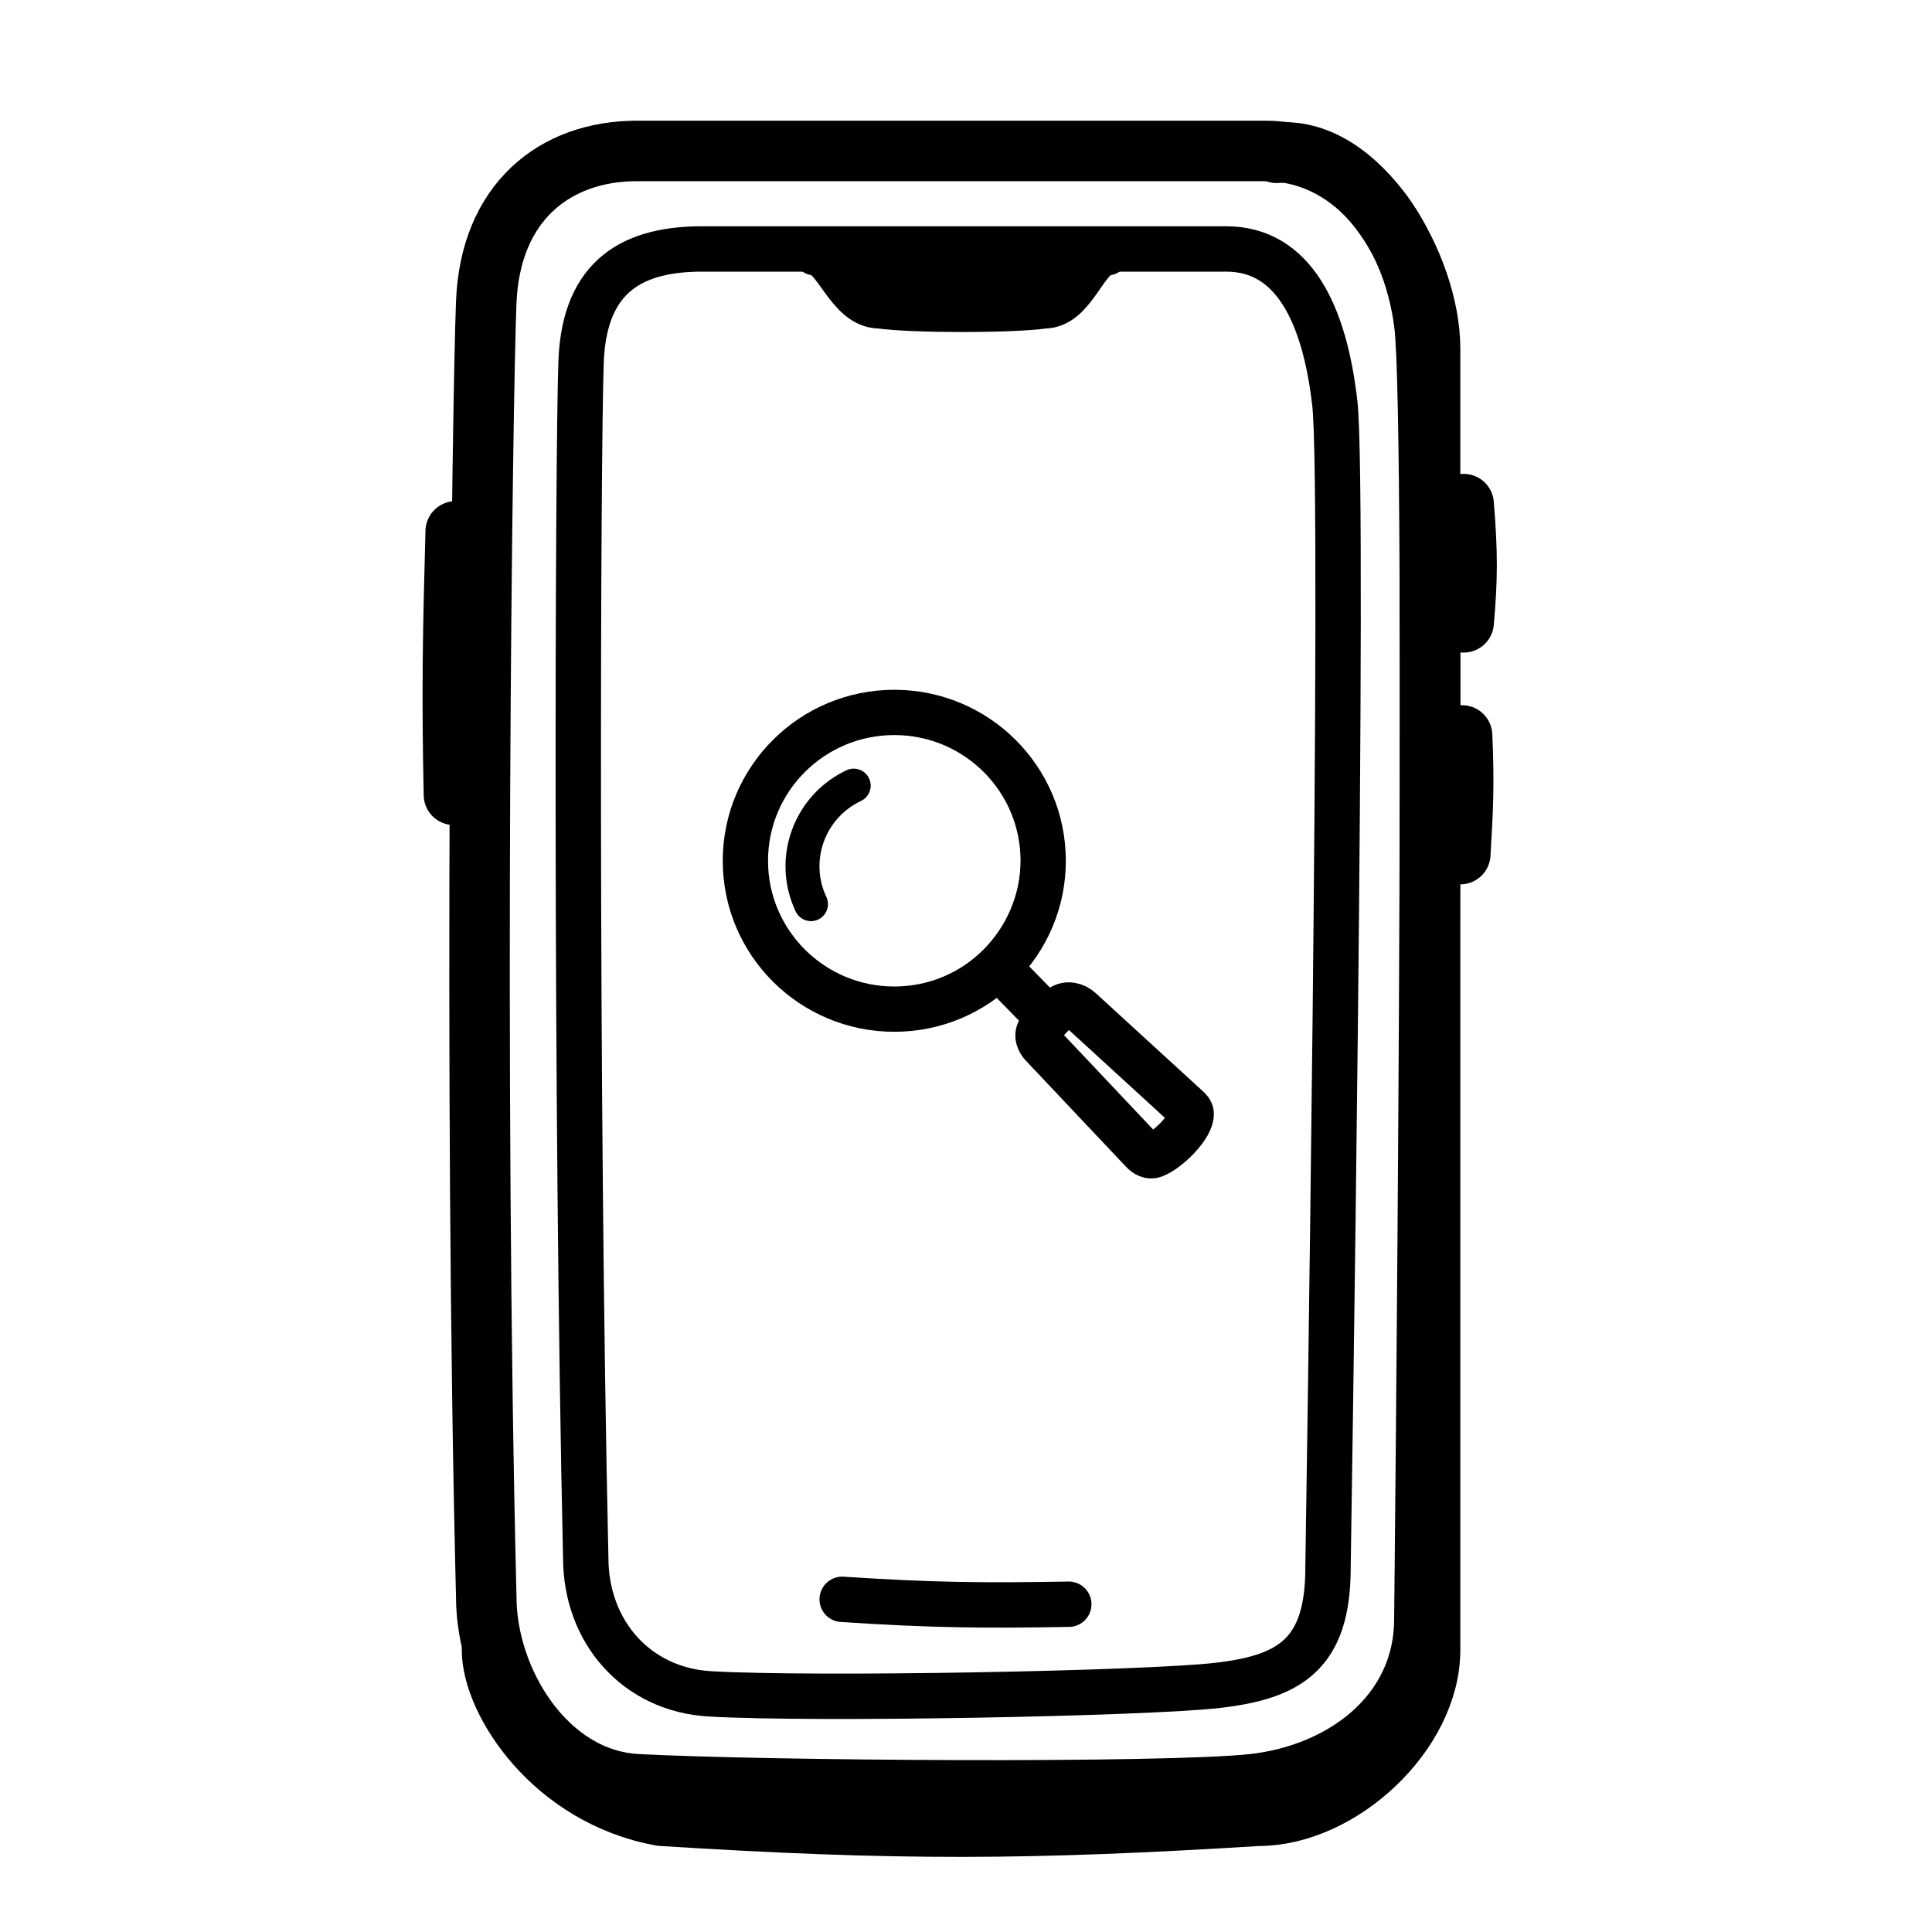 <svg width="64" height="64" viewBox="0 0 64 64" fill="none" xmlns="http://www.w3.org/2000/svg">
<path d="M16.108 10C16.243 6.723 18.347 5 21.108 5H41.907C44.668 5 46.762 7.398 47.185 10.739C47.608 14.081 47.185 53.623 47.185 53.623C47.185 56.837 44.436 58.796 41.476 59.106C38.516 59.417 25.405 59.332 21.108 59.106C18.087 58.948 16.108 55.666 16.108 52.905C15.683 35.83 15.974 13.277 16.108 10Z" stroke="black" stroke-width="2.004" stroke-miterlimit="10" stroke-linecap="round" stroke-linejoin="round"/>
<path d="M19.249 11.982C19.357 9.06 21.048 8.247 23.266 8.247H40.621C42.84 8.247 43.878 10.385 44.218 13.364C44.558 16.343 43.992 51.937 43.992 51.937C43.992 54.802 42.724 55.553 40.345 55.829C37.967 56.106 26.966 56.313 23.514 56.111C21.086 55.97 19.403 54.061 19.403 51.599C19.061 36.375 19.141 14.904 19.249 11.982Z" stroke="black" stroke-width="1.503" stroke-miterlimit="10" stroke-linecap="round" stroke-linejoin="round"/>
<path d="M16.299 54.657C16.299 56.345 18.317 59.499 21.91 60.149C29.73 60.641 34.062 60.619 41.689 60.149C44.415 60.149 47.373 57.391 47.373 54.657V11.547C47.373 8.814 45.054 4.793 42.293 5.062" stroke="black" stroke-width="2.004" stroke-miterlimit="10" stroke-linecap="round" stroke-linejoin="round"/>
<path d="M48.485 16.7C48.62 18.351 48.611 19.195 48.485 20.616" stroke="black" stroke-width="2.004" stroke-miterlimit="10" stroke-linecap="round" stroke-linejoin="round"/>
<path d="M48.433 24.363C48.504 25.932 48.465 26.785 48.374 28.294" stroke="black" stroke-width="2.004" stroke-miterlimit="10" stroke-linecap="round" stroke-linejoin="round"/>
<path d="M15.037 26.329C14.965 22.846 15.005 20.953 15.096 17.602" stroke="black" stroke-width="2.004" stroke-miterlimit="10" stroke-linecap="round" stroke-linejoin="round"/>
<path d="M36.67 8.374C35.959 8.401 35.594 10.131 34.594 10.131C33.529 10.286 30.242 10.286 29.136 10.131C28.099 10.131 27.697 8.409 27.003 8.374" stroke="black" stroke-width="1.503" stroke-miterlimit="10" stroke-linecap="round" stroke-linejoin="round"/>
<path d="M28.276 9.11H35.396" stroke="black" stroke-width="1.503" stroke-miterlimit="10" stroke-linecap="round" stroke-linejoin="round"/>
<path d="M27.898 52.98C30.86 53.174 32.501 53.192 35.405 53.142" stroke="black" stroke-width="1.503" stroke-miterlimit="10" stroke-linecap="round" stroke-linejoin="round"/>
<path d="M33.11 32.079L34.557 33.558" stroke="black" stroke-width="1.5" stroke-miterlimit="10" stroke-linecap="round" stroke-linejoin="round"/>
<circle cx="29.538" cy="28.445" r="4.846" stroke="black" stroke-width="1.125" stroke-miterlimit="10" stroke-linecap="round" stroke-linejoin="round"/>
<path d="M34.557 28.515C34.557 31.229 32.349 33.429 29.625 33.429C26.901 33.429 24.692 31.229 24.692 28.515C24.692 25.8 26.901 23.6 29.625 23.6C32.349 23.6 34.557 25.8 34.557 28.515Z" stroke="black" stroke-width="1.5" stroke-miterlimit="10" stroke-linecap="round" stroke-linejoin="round"/>
<path d="M26.865 29.951C26.171 28.48 26.804 26.722 28.28 26.025" stroke="black" stroke-width="1.125" stroke-miterlimit="10" stroke-linecap="round" stroke-linejoin="round"/>
<path d="M34.53 34.623C34.402 34.488 34.334 34.301 34.427 34.139C34.574 33.886 34.865 33.576 35.147 33.374C35.349 33.228 35.611 33.287 35.794 33.455L39.353 36.713C39.403 36.759 39.453 36.812 39.459 36.88C39.499 37.283 38.708 38.091 38.224 38.272C38.087 38.323 37.952 38.247 37.851 38.14L34.53 34.623Z" stroke="black" stroke-width="1.5" stroke-miterlimit="10" stroke-linecap="round" stroke-linejoin="round"/>
</svg>
